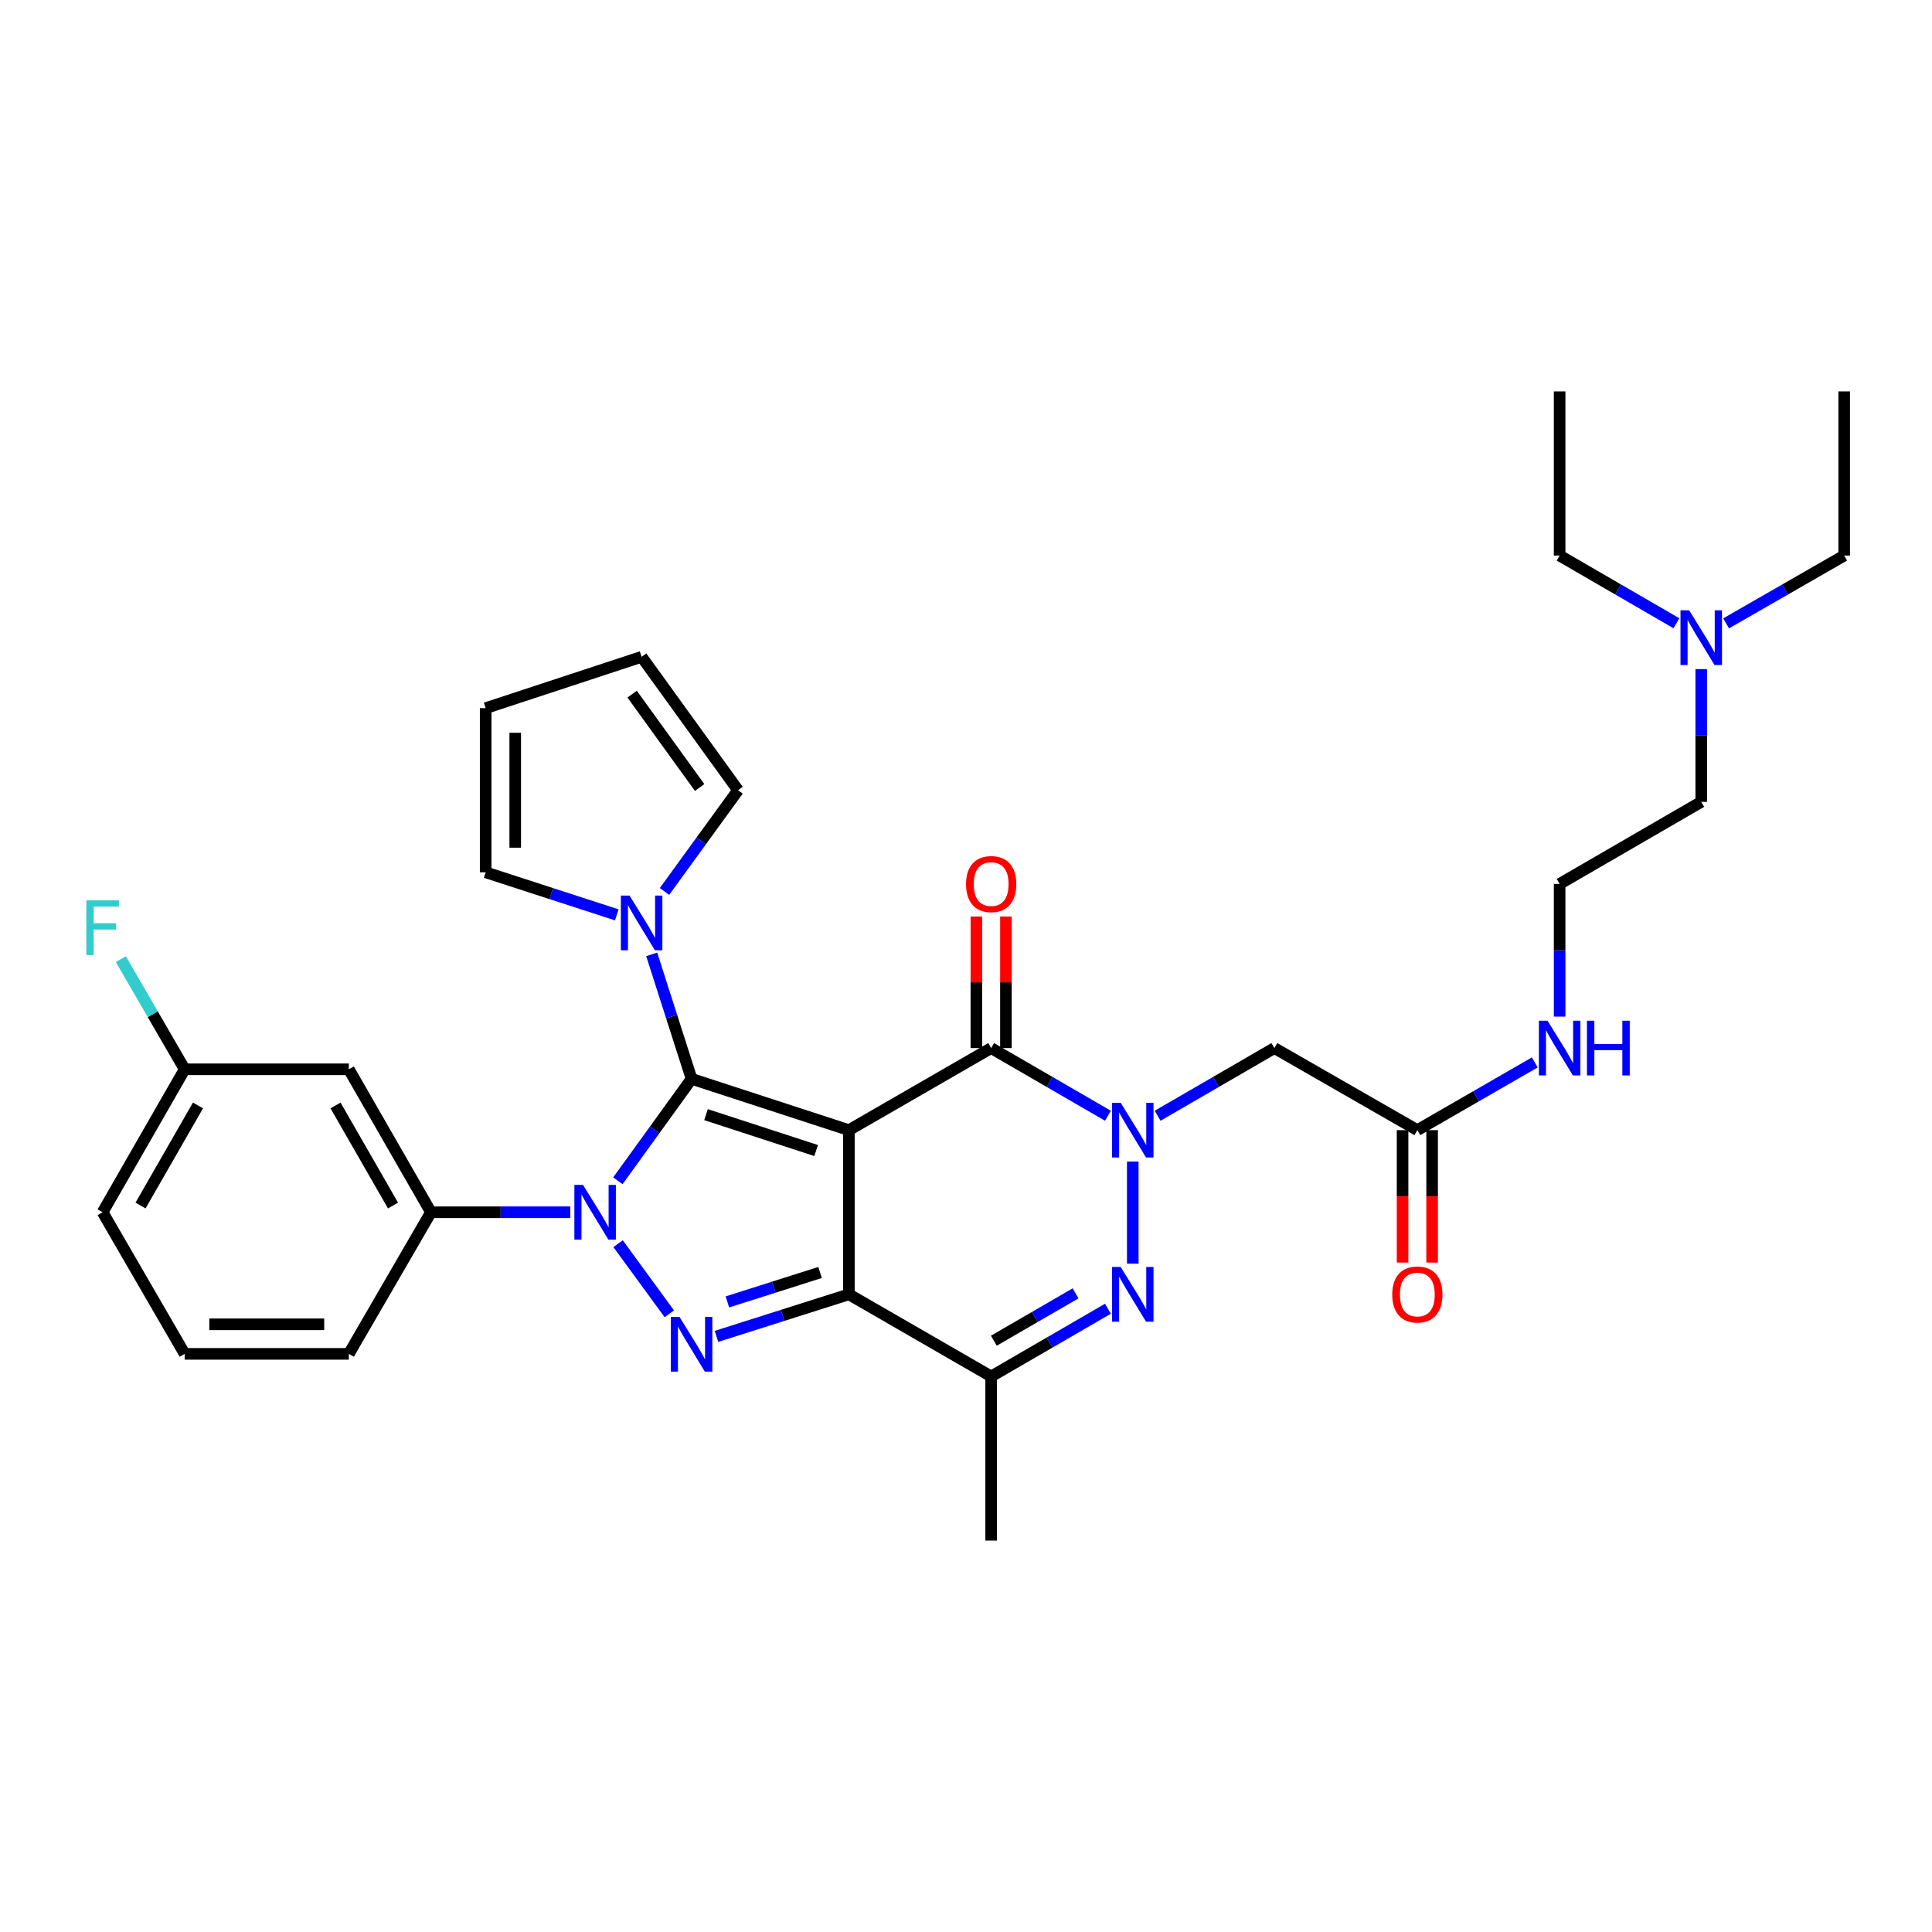<?xml version='1.0' encoding='iso-8859-1'?>
<svg version='1.1' baseProfile='full'
              xmlns='http://www.w3.org/2000/svg'
                      xmlns:rdkit='http://www.rdkit.org/xml'
                      xmlns:xlink='http://www.w3.org/1999/xlink'
                  xml:space='preserve'
width='1000px' height='1000px' viewBox='0 0 1000 1000'>
<!-- END OF HEADER -->
<rect style='opacity:1.0;fill:#FFFFFF;stroke:none' width='1000' height='1000' x='0' y='0'> </rect>
<path class='bond-0' d='M 439.384,584.958 L 357.961,558.409' style='fill:none;fill-rule:evenodd;stroke:#000000;stroke-width:6px;stroke-linecap:butt;stroke-linejoin:miter;stroke-opacity:1' />
<path class='bond-0' d='M 422.429,595.519 L 365.433,576.935' style='fill:none;fill-rule:evenodd;stroke:#000000;stroke-width:6px;stroke-linecap:butt;stroke-linejoin:miter;stroke-opacity:1' />
<path class='bond-2' d='M 439.384,584.958 L 439.384,669.95' style='fill:none;fill-rule:evenodd;stroke:#000000;stroke-width:6px;stroke-linecap:butt;stroke-linejoin:miter;stroke-opacity:1' />
<path class='bond-5' d='M 439.384,584.958 L 513.022,542.483' style='fill:none;fill-rule:evenodd;stroke:#000000;stroke-width:6px;stroke-linecap:butt;stroke-linejoin:miter;stroke-opacity:1' />
<path class='bond-1' d='M 357.961,558.409 L 338.887,584.789' style='fill:none;fill-rule:evenodd;stroke:#000000;stroke-width:6px;stroke-linecap:butt;stroke-linejoin:miter;stroke-opacity:1' />
<path class='bond-1' d='M 338.887,584.789 L 319.813,611.168' style='fill:none;fill-rule:evenodd;stroke:#0000FF;stroke-width:6px;stroke-linecap:butt;stroke-linejoin:miter;stroke-opacity:1' />
<path class='bond-8' d='M 357.961,558.409 L 347.639,526.194' style='fill:none;fill-rule:evenodd;stroke:#000000;stroke-width:6px;stroke-linecap:butt;stroke-linejoin:miter;stroke-opacity:1' />
<path class='bond-8' d='M 347.639,526.194 L 337.317,493.979' style='fill:none;fill-rule:evenodd;stroke:#0000FF;stroke-width:6px;stroke-linecap:butt;stroke-linejoin:miter;stroke-opacity:1' />
<path class='bond-10' d='M 295.169,627.458 L 259.118,627.458' style='fill:none;fill-rule:evenodd;stroke:#0000FF;stroke-width:6px;stroke-linecap:butt;stroke-linejoin:miter;stroke-opacity:1' />
<path class='bond-10' d='M 259.118,627.458 L 223.067,627.458' style='fill:none;fill-rule:evenodd;stroke:#000000;stroke-width:6px;stroke-linecap:butt;stroke-linejoin:miter;stroke-opacity:1' />
<path class='bond-34' d='M 319.925,643.734 L 346.438,680.022' style='fill:none;fill-rule:evenodd;stroke:#0000FF;stroke-width:6px;stroke-linecap:butt;stroke-linejoin:miter;stroke-opacity:1' />
<path class='bond-3' d='M 439.384,669.95 L 405.11,680.828' style='fill:none;fill-rule:evenodd;stroke:#000000;stroke-width:6px;stroke-linecap:butt;stroke-linejoin:miter;stroke-opacity:1' />
<path class='bond-3' d='M 405.11,680.828 L 370.837,691.707' style='fill:none;fill-rule:evenodd;stroke:#0000FF;stroke-width:6px;stroke-linecap:butt;stroke-linejoin:miter;stroke-opacity:1' />
<path class='bond-3' d='M 424.474,658.633 L 400.483,666.248' style='fill:none;fill-rule:evenodd;stroke:#000000;stroke-width:6px;stroke-linecap:butt;stroke-linejoin:miter;stroke-opacity:1' />
<path class='bond-3' d='M 400.483,666.248 L 376.491,673.863' style='fill:none;fill-rule:evenodd;stroke:#0000FF;stroke-width:6px;stroke-linecap:butt;stroke-linejoin:miter;stroke-opacity:1' />
<path class='bond-7' d='M 439.384,669.95 L 513.022,712.442' style='fill:none;fill-rule:evenodd;stroke:#000000;stroke-width:6px;stroke-linecap:butt;stroke-linejoin:miter;stroke-opacity:1' />
<path class='bond-4' d='M 573.463,577.507 L 543.242,559.995' style='fill:none;fill-rule:evenodd;stroke:#0000FF;stroke-width:6px;stroke-linecap:butt;stroke-linejoin:miter;stroke-opacity:1' />
<path class='bond-4' d='M 543.242,559.995 L 513.022,542.483' style='fill:none;fill-rule:evenodd;stroke:#000000;stroke-width:6px;stroke-linecap:butt;stroke-linejoin:miter;stroke-opacity:1' />
<path class='bond-6' d='M 586.32,601.243 L 586.32,654.072' style='fill:none;fill-rule:evenodd;stroke:#0000FF;stroke-width:6px;stroke-linecap:butt;stroke-linejoin:miter;stroke-opacity:1' />
<path class='bond-9' d='M 599.178,577.507 L 629.399,559.995' style='fill:none;fill-rule:evenodd;stroke:#0000FF;stroke-width:6px;stroke-linecap:butt;stroke-linejoin:miter;stroke-opacity:1' />
<path class='bond-9' d='M 629.399,559.995 L 659.619,542.483' style='fill:none;fill-rule:evenodd;stroke:#000000;stroke-width:6px;stroke-linecap:butt;stroke-linejoin:miter;stroke-opacity:1' />
<path class='bond-13' d='M 520.671,542.483 L 520.671,508.442' style='fill:none;fill-rule:evenodd;stroke:#000000;stroke-width:6px;stroke-linecap:butt;stroke-linejoin:miter;stroke-opacity:1' />
<path class='bond-13' d='M 520.671,508.442 L 520.671,474.401' style='fill:none;fill-rule:evenodd;stroke:#FF0000;stroke-width:6px;stroke-linecap:butt;stroke-linejoin:miter;stroke-opacity:1' />
<path class='bond-13' d='M 505.374,542.483 L 505.374,508.442' style='fill:none;fill-rule:evenodd;stroke:#000000;stroke-width:6px;stroke-linecap:butt;stroke-linejoin:miter;stroke-opacity:1' />
<path class='bond-13' d='M 505.374,508.442 L 505.374,474.401' style='fill:none;fill-rule:evenodd;stroke:#FF0000;stroke-width:6px;stroke-linecap:butt;stroke-linejoin:miter;stroke-opacity:1' />
<path class='bond-33' d='M 573.462,677.404 L 543.242,694.923' style='fill:none;fill-rule:evenodd;stroke:#0000FF;stroke-width:6px;stroke-linecap:butt;stroke-linejoin:miter;stroke-opacity:1' />
<path class='bond-33' d='M 543.242,694.923 L 513.022,712.442' style='fill:none;fill-rule:evenodd;stroke:#000000;stroke-width:6px;stroke-linecap:butt;stroke-linejoin:miter;stroke-opacity:1' />
<path class='bond-33' d='M 556.724,669.426 L 535.57,681.689' style='fill:none;fill-rule:evenodd;stroke:#0000FF;stroke-width:6px;stroke-linecap:butt;stroke-linejoin:miter;stroke-opacity:1' />
<path class='bond-33' d='M 535.57,681.689 L 514.416,693.952' style='fill:none;fill-rule:evenodd;stroke:#000000;stroke-width:6px;stroke-linecap:butt;stroke-linejoin:miter;stroke-opacity:1' />
<path class='bond-22' d='M 513.022,712.442 L 513.022,797.408' style='fill:none;fill-rule:evenodd;stroke:#000000;stroke-width:6px;stroke-linecap:butt;stroke-linejoin:miter;stroke-opacity:1' />
<path class='bond-14' d='M 343.934,461.417 L 362.977,435.213' style='fill:none;fill-rule:evenodd;stroke:#0000FF;stroke-width:6px;stroke-linecap:butt;stroke-linejoin:miter;stroke-opacity:1' />
<path class='bond-14' d='M 362.977,435.213 L 382.02,409.008' style='fill:none;fill-rule:evenodd;stroke:#000000;stroke-width:6px;stroke-linecap:butt;stroke-linejoin:miter;stroke-opacity:1' />
<path class='bond-15' d='M 319.239,473.527 L 285.311,462.518' style='fill:none;fill-rule:evenodd;stroke:#0000FF;stroke-width:6px;stroke-linecap:butt;stroke-linejoin:miter;stroke-opacity:1' />
<path class='bond-15' d='M 285.311,462.518 L 251.384,451.508' style='fill:none;fill-rule:evenodd;stroke:#000000;stroke-width:6px;stroke-linecap:butt;stroke-linejoin:miter;stroke-opacity:1' />
<path class='bond-11' d='M 659.619,542.483 L 733.614,584.958' style='fill:none;fill-rule:evenodd;stroke:#000000;stroke-width:6px;stroke-linecap:butt;stroke-linejoin:miter;stroke-opacity:1' />
<path class='bond-12' d='M 223.067,627.458 L 180.558,553.463' style='fill:none;fill-rule:evenodd;stroke:#000000;stroke-width:6px;stroke-linecap:butt;stroke-linejoin:miter;stroke-opacity:1' />
<path class='bond-12' d='M 203.427,623.979 L 173.671,572.182' style='fill:none;fill-rule:evenodd;stroke:#000000;stroke-width:6px;stroke-linecap:butt;stroke-linejoin:miter;stroke-opacity:1' />
<path class='bond-25' d='M 223.067,627.458 L 180.558,700.757' style='fill:none;fill-rule:evenodd;stroke:#000000;stroke-width:6px;stroke-linecap:butt;stroke-linejoin:miter;stroke-opacity:1' />
<path class='bond-18' d='M 725.965,584.958 L 725.965,619.232' style='fill:none;fill-rule:evenodd;stroke:#000000;stroke-width:6px;stroke-linecap:butt;stroke-linejoin:miter;stroke-opacity:1' />
<path class='bond-18' d='M 725.965,619.232 L 725.965,653.505' style='fill:none;fill-rule:evenodd;stroke:#FF0000;stroke-width:6px;stroke-linecap:butt;stroke-linejoin:miter;stroke-opacity:1' />
<path class='bond-18' d='M 741.262,584.958 L 741.262,619.232' style='fill:none;fill-rule:evenodd;stroke:#000000;stroke-width:6px;stroke-linecap:butt;stroke-linejoin:miter;stroke-opacity:1' />
<path class='bond-18' d='M 741.262,619.232 L 741.262,653.505' style='fill:none;fill-rule:evenodd;stroke:#FF0000;stroke-width:6px;stroke-linecap:butt;stroke-linejoin:miter;stroke-opacity:1' />
<path class='bond-19' d='M 733.614,584.958 L 764.005,567.431' style='fill:none;fill-rule:evenodd;stroke:#000000;stroke-width:6px;stroke-linecap:butt;stroke-linejoin:miter;stroke-opacity:1' />
<path class='bond-19' d='M 764.005,567.431 L 794.395,549.903' style='fill:none;fill-rule:evenodd;stroke:#0000FF;stroke-width:6px;stroke-linecap:butt;stroke-linejoin:miter;stroke-opacity:1' />
<path class='bond-20' d='M 180.558,553.463 L 95.583,553.463' style='fill:none;fill-rule:evenodd;stroke:#000000;stroke-width:6px;stroke-linecap:butt;stroke-linejoin:miter;stroke-opacity:1' />
<path class='bond-17' d='M 382.02,409.008 L 332.101,339.968' style='fill:none;fill-rule:evenodd;stroke:#000000;stroke-width:6px;stroke-linecap:butt;stroke-linejoin:miter;stroke-opacity:1' />
<path class='bond-17' d='M 362.136,407.615 L 327.193,359.287' style='fill:none;fill-rule:evenodd;stroke:#000000;stroke-width:6px;stroke-linecap:butt;stroke-linejoin:miter;stroke-opacity:1' />
<path class='bond-16' d='M 251.384,451.508 L 251.384,366.533' style='fill:none;fill-rule:evenodd;stroke:#000000;stroke-width:6px;stroke-linecap:butt;stroke-linejoin:miter;stroke-opacity:1' />
<path class='bond-16' d='M 266.681,438.762 L 266.681,379.28' style='fill:none;fill-rule:evenodd;stroke:#000000;stroke-width:6px;stroke-linecap:butt;stroke-linejoin:miter;stroke-opacity:1' />
<path class='bond-35' d='M 251.384,366.533 L 332.101,339.968' style='fill:none;fill-rule:evenodd;stroke:#000000;stroke-width:6px;stroke-linecap:butt;stroke-linejoin:miter;stroke-opacity:1' />
<path class='bond-24' d='M 807.261,526.199 L 807.261,491.858' style='fill:none;fill-rule:evenodd;stroke:#0000FF;stroke-width:6px;stroke-linecap:butt;stroke-linejoin:miter;stroke-opacity:1' />
<path class='bond-24' d='M 807.261,491.858 L 807.261,457.517' style='fill:none;fill-rule:evenodd;stroke:#000000;stroke-width:6px;stroke-linecap:butt;stroke-linejoin:miter;stroke-opacity:1' />
<path class='bond-23' d='M 95.583,553.463 L 79.063,524.961' style='fill:none;fill-rule:evenodd;stroke:#000000;stroke-width:6px;stroke-linecap:butt;stroke-linejoin:miter;stroke-opacity:1' />
<path class='bond-23' d='M 79.063,524.961 L 62.543,496.459' style='fill:none;fill-rule:evenodd;stroke:#33CCCC;stroke-width:6px;stroke-linecap:butt;stroke-linejoin:miter;stroke-opacity:1' />
<path class='bond-36' d='M 95.583,553.463 L 53.109,627.458' style='fill:none;fill-rule:evenodd;stroke:#000000;stroke-width:6px;stroke-linecap:butt;stroke-linejoin:miter;stroke-opacity:1' />
<path class='bond-36' d='M 102.479,572.178 L 72.746,623.974' style='fill:none;fill-rule:evenodd;stroke:#000000;stroke-width:6px;stroke-linecap:butt;stroke-linejoin:miter;stroke-opacity:1' />
<path class='bond-21' d='M 880.559,346.335 L 880.559,380.688' style='fill:none;fill-rule:evenodd;stroke:#0000FF;stroke-width:6px;stroke-linecap:butt;stroke-linejoin:miter;stroke-opacity:1' />
<path class='bond-21' d='M 880.559,380.688 L 880.559,415.042' style='fill:none;fill-rule:evenodd;stroke:#000000;stroke-width:6px;stroke-linecap:butt;stroke-linejoin:miter;stroke-opacity:1' />
<path class='bond-29' d='M 867.701,322.596 L 837.481,305.077' style='fill:none;fill-rule:evenodd;stroke:#0000FF;stroke-width:6px;stroke-linecap:butt;stroke-linejoin:miter;stroke-opacity:1' />
<path class='bond-29' d='M 837.481,305.077 L 807.261,287.558' style='fill:none;fill-rule:evenodd;stroke:#000000;stroke-width:6px;stroke-linecap:butt;stroke-linejoin:miter;stroke-opacity:1' />
<path class='bond-30' d='M 893.432,322.657 L 923.989,305.108' style='fill:none;fill-rule:evenodd;stroke:#0000FF;stroke-width:6px;stroke-linecap:butt;stroke-linejoin:miter;stroke-opacity:1' />
<path class='bond-30' d='M 923.989,305.108 L 954.545,287.558' style='fill:none;fill-rule:evenodd;stroke:#000000;stroke-width:6px;stroke-linecap:butt;stroke-linejoin:miter;stroke-opacity:1' />
<path class='bond-27' d='M 807.261,457.517 L 880.559,415.042' style='fill:none;fill-rule:evenodd;stroke:#000000;stroke-width:6px;stroke-linecap:butt;stroke-linejoin:miter;stroke-opacity:1' />
<path class='bond-26' d='M 180.558,700.757 L 95.583,700.757' style='fill:none;fill-rule:evenodd;stroke:#000000;stroke-width:6px;stroke-linecap:butt;stroke-linejoin:miter;stroke-opacity:1' />
<path class='bond-26' d='M 167.812,685.459 L 108.33,685.459' style='fill:none;fill-rule:evenodd;stroke:#000000;stroke-width:6px;stroke-linecap:butt;stroke-linejoin:miter;stroke-opacity:1' />
<path class='bond-28' d='M 95.583,700.757 L 53.109,627.458' style='fill:none;fill-rule:evenodd;stroke:#000000;stroke-width:6px;stroke-linecap:butt;stroke-linejoin:miter;stroke-opacity:1' />
<path class='bond-32' d='M 807.261,287.558 L 807.261,202.592' style='fill:none;fill-rule:evenodd;stroke:#000000;stroke-width:6px;stroke-linecap:butt;stroke-linejoin:miter;stroke-opacity:1' />
<path class='bond-31' d='M 954.545,287.558 L 954.545,202.592' style='fill:none;fill-rule:evenodd;stroke:#000000;stroke-width:6px;stroke-linecap:butt;stroke-linejoin:miter;stroke-opacity:1' />
<path  class='atom-2' d='M 301.774 613.298
L 311.054 628.298
Q 311.974 629.778, 313.454 632.458
Q 314.934 635.138, 315.014 635.298
L 315.014 613.298
L 318.774 613.298
L 318.774 641.618
L 314.894 641.618
L 304.934 625.218
Q 303.774 623.298, 302.534 621.098
Q 301.334 618.898, 300.974 618.218
L 300.974 641.618
L 297.294 641.618
L 297.294 613.298
L 301.774 613.298
' fill='#0000FF'/>
<path  class='atom-4' d='M 351.701 681.633
L 360.981 696.633
Q 361.901 698.113, 363.381 700.793
Q 364.861 703.473, 364.941 703.633
L 364.941 681.633
L 368.701 681.633
L 368.701 709.953
L 364.821 709.953
L 354.861 693.553
Q 353.701 691.633, 352.461 689.433
Q 351.261 687.233, 350.901 686.553
L 350.901 709.953
L 347.221 709.953
L 347.221 681.633
L 351.701 681.633
' fill='#0000FF'/>
<path  class='atom-5' d='M 580.06 570.798
L 589.34 585.798
Q 590.26 587.278, 591.74 589.958
Q 593.22 592.638, 593.3 592.798
L 593.3 570.798
L 597.06 570.798
L 597.06 599.118
L 593.18 599.118
L 583.22 582.718
Q 582.06 580.798, 580.82 578.598
Q 579.62 576.398, 579.26 575.718
L 579.26 599.118
L 575.58 599.118
L 575.58 570.798
L 580.06 570.798
' fill='#0000FF'/>
<path  class='atom-7' d='M 580.06 655.79
L 589.34 670.79
Q 590.26 672.27, 591.74 674.95
Q 593.22 677.63, 593.3 677.79
L 593.3 655.79
L 597.06 655.79
L 597.06 684.11
L 593.18 684.11
L 583.22 667.71
Q 582.06 665.79, 580.82 663.59
Q 579.62 661.39, 579.26 660.71
L 579.26 684.11
L 575.58 684.11
L 575.58 655.79
L 580.06 655.79
' fill='#0000FF'/>
<path  class='atom-9' d='M 325.841 463.54
L 335.121 478.54
Q 336.041 480.02, 337.521 482.7
Q 339.001 485.38, 339.081 485.54
L 339.081 463.54
L 342.841 463.54
L 342.841 491.86
L 338.961 491.86
L 329.001 475.46
Q 327.841 473.54, 326.601 471.34
Q 325.401 469.14, 325.041 468.46
L 325.041 491.86
L 321.361 491.86
L 321.361 463.54
L 325.841 463.54
' fill='#0000FF'/>
<path  class='atom-14' d='M 500.022 457.597
Q 500.022 450.797, 503.382 446.997
Q 506.742 443.197, 513.022 443.197
Q 519.302 443.197, 522.662 446.997
Q 526.022 450.797, 526.022 457.597
Q 526.022 464.477, 522.622 468.397
Q 519.222 472.277, 513.022 472.277
Q 506.782 472.277, 503.382 468.397
Q 500.022 464.517, 500.022 457.597
M 513.022 469.077
Q 517.342 469.077, 519.662 466.197
Q 522.022 463.277, 522.022 457.597
Q 522.022 452.037, 519.662 449.237
Q 517.342 446.397, 513.022 446.397
Q 508.702 446.397, 506.342 449.197
Q 504.022 451.997, 504.022 457.597
Q 504.022 463.317, 506.342 466.197
Q 508.702 469.077, 513.022 469.077
' fill='#FF0000'/>
<path  class='atom-19' d='M 720.614 670.03
Q 720.614 663.23, 723.974 659.43
Q 727.334 655.63, 733.614 655.63
Q 739.894 655.63, 743.254 659.43
Q 746.614 663.23, 746.614 670.03
Q 746.614 676.91, 743.214 680.83
Q 739.814 684.71, 733.614 684.71
Q 727.374 684.71, 723.974 680.83
Q 720.614 676.95, 720.614 670.03
M 733.614 681.51
Q 737.934 681.51, 740.254 678.63
Q 742.614 675.71, 742.614 670.03
Q 742.614 664.47, 740.254 661.67
Q 737.934 658.83, 733.614 658.83
Q 729.294 658.83, 726.934 661.63
Q 724.614 664.43, 724.614 670.03
Q 724.614 675.75, 726.934 678.63
Q 729.294 681.51, 733.614 681.51
' fill='#FF0000'/>
<path  class='atom-20' d='M 801.001 528.323
L 810.281 543.323
Q 811.201 544.803, 812.681 547.483
Q 814.161 550.163, 814.241 550.323
L 814.241 528.323
L 818.001 528.323
L 818.001 556.643
L 814.121 556.643
L 804.161 540.243
Q 803.001 538.323, 801.761 536.123
Q 800.561 533.923, 800.201 533.243
L 800.201 556.643
L 796.521 556.643
L 796.521 528.323
L 801.001 528.323
' fill='#0000FF'/>
<path  class='atom-20' d='M 821.401 528.323
L 825.241 528.323
L 825.241 540.363
L 839.721 540.363
L 839.721 528.323
L 843.561 528.323
L 843.561 556.643
L 839.721 556.643
L 839.721 543.563
L 825.241 543.563
L 825.241 556.643
L 821.401 556.643
L 821.401 528.323
' fill='#0000FF'/>
<path  class='atom-22' d='M 874.299 315.89
L 883.579 330.89
Q 884.499 332.37, 885.979 335.05
Q 887.459 337.73, 887.539 337.89
L 887.539 315.89
L 891.299 315.89
L 891.299 344.21
L 887.419 344.21
L 877.459 327.81
Q 876.299 325.89, 875.059 323.69
Q 873.859 321.49, 873.499 320.81
L 873.499 344.21
L 869.819 344.21
L 869.819 315.89
L 874.299 315.89
' fill='#0000FF'/>
<path  class='atom-24' d='M 44.689 466.022
L 61.529 466.022
L 61.529 469.262
L 48.489 469.262
L 48.489 477.862
L 60.089 477.862
L 60.089 481.142
L 48.489 481.142
L 48.489 494.342
L 44.689 494.342
L 44.689 466.022
' fill='#33CCCC'/>
</svg>
